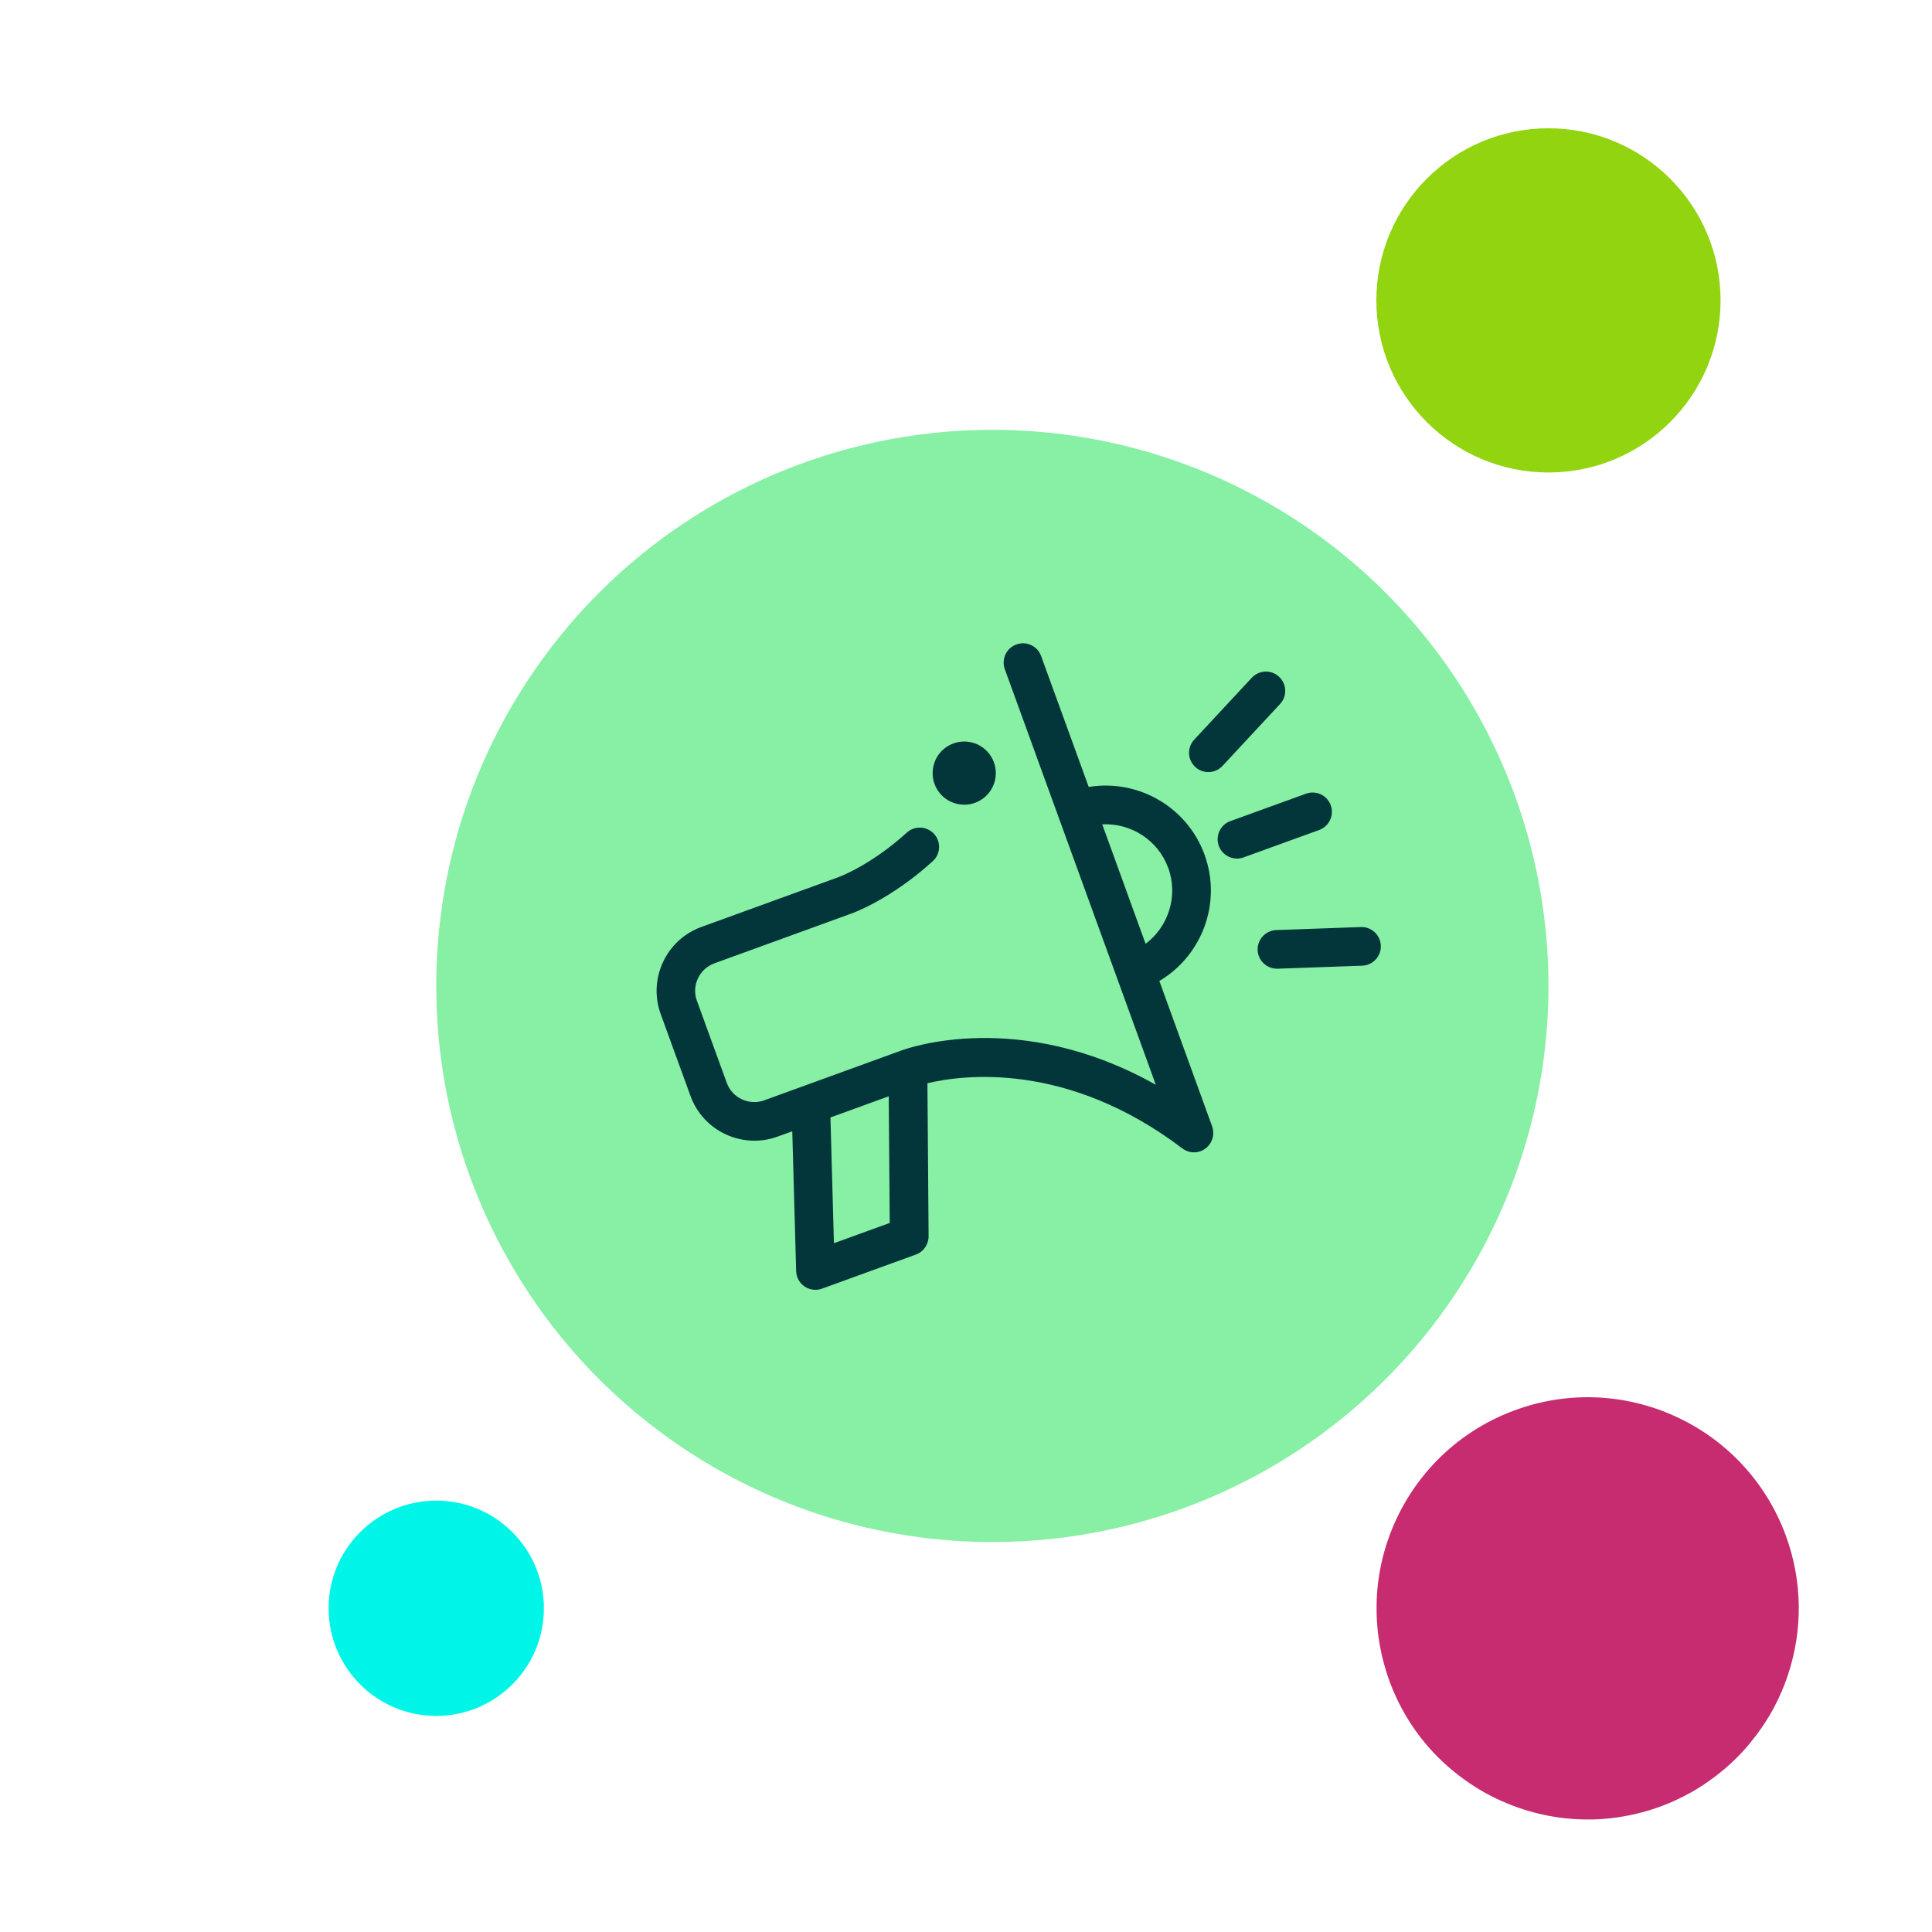 <?xml version="1.0" encoding="UTF-8"?><svg id="Layer_1" xmlns="http://www.w3.org/2000/svg" viewBox="0 0 250 250"><defs><style>.cls-1{fill:#00f5e9;}.cls-2{fill:#03363a;}.cls-3{fill:#92d40f;}.cls-4{fill:#c62c6f;}.cls-5{fill:#87f0a5;}</style></defs><circle class="cls-5" cx="128.41" cy="127.58" r="71.96"/><circle class="cls-3" cx="200.37" cy="38.87" r="22.27"/><circle class="cls-1" cx="56.45" cy="208.11" r="13.93"/><path class="cls-4" d="m226.21,225.84c.05-.06.11-.13.16-.19.26-.31.51-.63.76-.95.06-.07.11-.15.17-.22.24-.32.47-.65.7-.98.05-.07.09-.14.14-.2.24-.36.47-.72.69-1.09.03-.04.05-.08.08-.12,1.01-1.7,1.84-3.51,2.46-5.39,0,0,0,0,0,0,0,0,0,0,0,0,1.89-5.71,1.93-12.07-.34-18.14-5.28-14.13-21.03-21.31-35.16-16.02-7.69,2.87-13.31,8.85-16,15.97-.01.03-.02.06-.03.09-.17.46-.33.92-.48,1.39-.01.03-.02.07-.03.1-.46,1.48-.79,3.01-.99,4.56-.01.08-.02.16-.03.25-.05.42-.09.83-.12,1.25,0,.12-.02.24-.02.36-.02.4-.04.8-.04,1.2,0,.12,0,.23,0,.35,0,.48,0,.96.03,1.44,0,.03,0,.05,0,.08.03.52.07,1.03.13,1.55.01.11.03.22.04.33.05.39.1.78.17,1.17.03.17.06.34.09.51.06.34.13.68.21,1.02.04.18.08.36.13.53.09.35.18.69.28,1.04.05.16.09.31.14.47.15.5.32.99.5,1.48,0,0,0,0,0,0,1.74,4.66,4.62,8.56,8.21,11.5.41.34.82.66,1.25.97,1.15.84,2.36,1.6,3.63,2.25.39.2.78.39,1.18.57.55.25,1.1.47,1.66.69.54.2,1.08.39,1.62.56,2.64.82,5.42,1.24,8.23,1.22.01,0,.03,0,.04,0,.84,0,1.69-.05,2.53-.14.1,0,.19-.02.29-.03,2.18-.25,4.37-.76,6.52-1.56.48-.18.94-.37,1.4-.57.15-.06.29-.13.43-.2.31-.14.62-.29.92-.44.17-.08.33-.17.49-.26.28-.15.55-.3.83-.45.16-.09.32-.19.48-.29.27-.16.53-.33.79-.5.15-.1.3-.2.45-.3.27-.18.54-.38.8-.57.13-.09.25-.18.38-.28.3-.23.6-.47.89-.71.08-.06.16-.13.23-.19.76-.64,1.47-1.32,2.15-2.03.02-.02.04-.05.07-.07.31-.33.61-.67.9-1.01Z"/><path class="cls-2" d="m124.22,104.09c2.24.31,4.3-1.26,4.6-3.5.3-2.24-1.26-4.3-3.5-4.6-2.24-.3-4.3,1.26-4.6,3.5-.31,2.24,1.26,4.3,3.5,4.6Z"/><path class="cls-2" d="m150,126.95c5.53-3.26,8.14-10.1,5.87-16.35-2.27-6.24-8.66-9.81-14.99-8.77l-6.16-16.94c-.47-1.3-1.91-1.97-3.2-1.5-1.3.47-1.97,1.91-1.5,3.2l11.1,30.55s0,.02.01.03l3.4,9.35s0,0,0,0,0,0,0,0l5.03,13.85c-17.72-9.97-32.28-4.68-32.94-4.43l-17.73,6.44c-1.96.71-4.14-.3-4.85-2.27l-2.27-6.24s0,0,0,0l-1.59-4.37c-.35-.95-.3-1.98.13-2.89.43-.92,1.19-1.61,2.14-1.96l17.7-6.43c.2-.07,5.06-1.8,10.55-6.78,1.02-.93,1.1-2.51.17-3.53-.93-1.02-2.51-1.1-3.53-.17-4.68,4.25-8.8,5.75-8.86,5.77l-17.73,6.44c-4.55,1.65-6.91,6.7-5.26,11.26l2.27,6.24s0,0,0,0l1.59,4.37c1.65,4.55,6.7,6.91,11.26,5.26l1.91-.69.5,18.08c.02.8.43,1.55,1.09,2,.42.29.91.43,1.41.43.29,0,.58-.05.85-.15l12.14-4.41c1-.36,1.65-1.31,1.65-2.37l-.15-19.8c4.55-1.08,18.04-2.9,32.98,8.43.45.34.98.51,1.51.51s1.04-.16,1.48-.49c.89-.66,1.24-1.82.87-2.87l-6.83-18.81Zm-42.09,33.92l-.45-16.27,7.54-2.74.13,16.39-7.22,2.62Zm43.26-48.56c1.32,3.64.02,7.6-2.93,9.82l-2.51-6.91h0s0-.03-.01-.04l-3.09-8.51c3.68-.19,7.22,2.01,8.54,5.65Z"/><path class="cls-2" d="m156.36,99.91c.67,0,1.34-.27,1.83-.8l7.45-8.01c.94-1.01.88-2.59-.13-3.53-1.01-.94-2.59-.88-3.53.13l-7.45,8.01c-.94,1.01-.88,2.59.13,3.53.48.45,1.09.67,1.7.67Z"/><path class="cls-2" d="m176.09,119.96l-10.94.39c-1.38.05-2.46,1.21-2.41,2.59.05,1.35,1.16,2.41,2.5,2.41.03,0,.06,0,.09,0l10.94-.39c1.38-.05,2.46-1.21,2.41-2.59-.05-1.38-1.22-2.47-2.59-2.41Z"/><path class="cls-2" d="m172.2,104.2c-.47-1.3-1.91-1.97-3.2-1.5l-9.79,3.55c-1.3.47-1.97,1.91-1.5,3.2.37,1.02,1.33,1.65,2.35,1.65.28,0,.57-.05.85-.15l9.79-3.55c1.3-.47,1.97-1.91,1.5-3.2Z"/></svg>